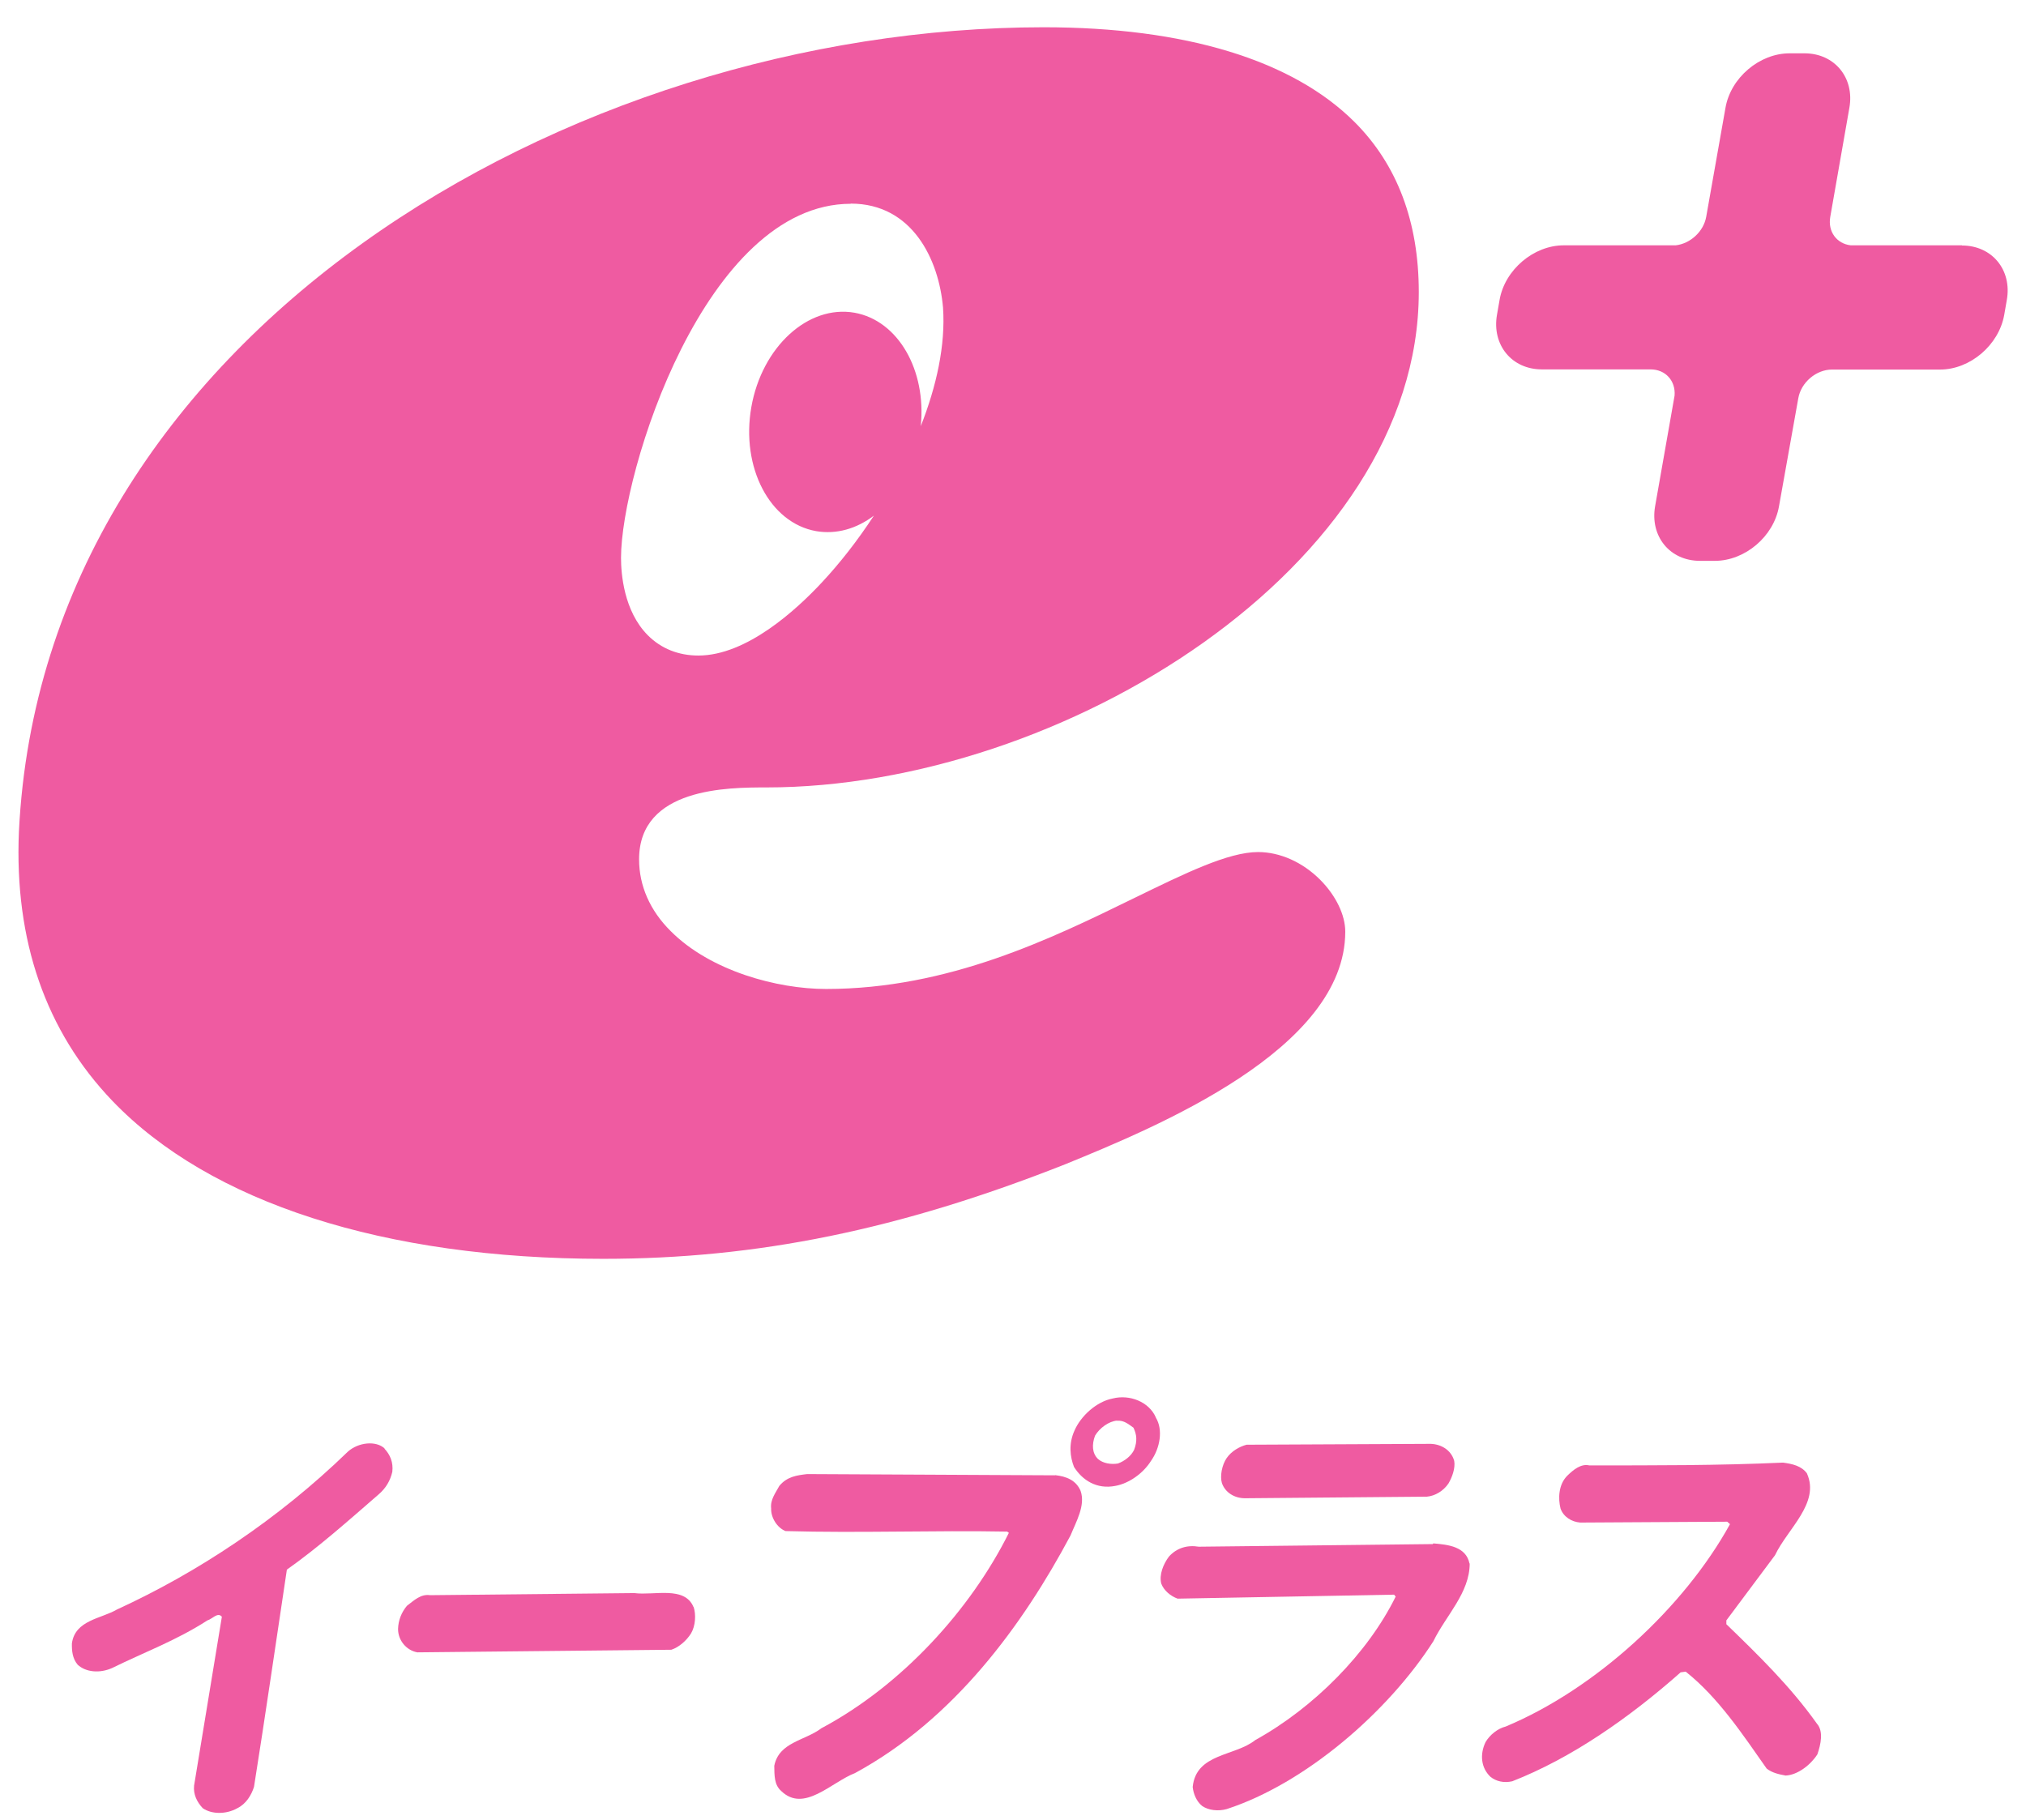 <svg xmlns="http://www.w3.org/2000/svg" width="59" height="53" viewBox="0 0 59 53" fill="none">
  <g clip-path="url(#clip0_596_7697)">
    <path d="M36.636 24.815C35.766 24.815 34.501 25.438 33.028 26.156C30.619 27.335 27.619 28.803 24.056 28.803C22.639 28.803 20.691 28.282 19.532 27.118C18.925 26.516 18.611 25.792 18.611 25.028C18.611 22.933 21.212 22.933 22.32 22.933C30.923 22.933 41.317 16.496 41.317 8.506C41.317 6.462 40.689 4.797 39.45 3.557C37.643 1.75 34.511 0.794 30.392 0.794C16.582 0.799 1.254 9.756 0.551 24.218C0.414 27.396 1.335 30.038 3.273 32.062C6.117 35.027 11.193 36.662 17.569 36.662C22.052 36.662 26.202 35.812 31.019 33.909C33.666 32.826 39.176 30.564 39.176 27.133C39.176 26.647 38.903 26.085 38.453 25.63C37.937 25.109 37.274 24.815 36.636 24.815ZM24.775 5.93C26.566 5.93 27.34 7.555 27.462 8.956C27.538 10.049 27.274 11.243 26.814 12.412C26.981 10.778 26.156 9.336 24.886 9.108C23.535 8.87 22.189 10.1 21.88 11.856C21.572 13.612 22.417 15.231 23.768 15.469C24.36 15.57 24.947 15.398 25.448 15.018C24.972 15.747 24.451 16.41 23.935 16.962C23.196 17.756 21.744 19.092 20.337 19.092C19.76 19.092 19.254 18.89 18.869 18.505C18.161 17.797 18.085 16.694 18.085 16.248C18.085 13.764 20.534 5.935 24.775 5.935V5.93Z" fill="#EF5BA1"/>
    <path d="M57.136 7.145H53.897C53.487 7.099 53.224 6.745 53.3 6.315L53.856 3.142C54.013 2.267 53.426 1.553 52.551 1.553H52.116C51.24 1.553 50.4 2.262 50.248 3.142L49.687 6.315C49.611 6.745 49.221 7.099 48.796 7.145H45.537C44.662 7.145 43.822 7.858 43.67 8.734L43.594 9.169C43.442 10.044 44.024 10.758 44.9 10.758H48.067C48.502 10.758 48.801 11.092 48.766 11.522L48.199 14.745C48.047 15.621 48.629 16.334 49.505 16.334H49.94C50.815 16.334 51.655 15.626 51.807 14.745L52.369 11.598C52.45 11.137 52.89 10.763 53.35 10.763H56.498C57.373 10.763 58.208 10.05 58.365 9.174L58.441 8.739C58.598 7.863 58.011 7.15 57.136 7.15V7.145Z" fill="#EF5BA1"/>
    <path d="M33.66 41.287C33.873 41.636 33.787 42.167 33.519 42.547C33.291 42.911 32.876 43.204 32.481 43.275C31.935 43.382 31.52 43.108 31.277 42.724C31.161 42.43 31.115 42.046 31.292 41.661C31.474 41.241 31.93 40.821 32.401 40.73C32.896 40.603 33.463 40.826 33.66 41.282V41.287ZM32.532 41.373C32.289 41.393 32.021 41.59 31.889 41.813C31.793 42.071 31.803 42.324 31.975 42.491C32.117 42.617 32.35 42.658 32.557 42.623C32.75 42.552 32.942 42.405 33.028 42.223C33.124 41.965 33.104 41.782 33.008 41.58C32.876 41.489 32.734 41.357 32.527 41.378L32.532 41.373Z" fill="#EF5BA1"/>
    <path d="M42.349 42.547C42.385 42.764 42.288 43.022 42.182 43.204C42.035 43.422 41.792 43.569 41.55 43.589L36.257 43.635C35.948 43.635 35.68 43.468 35.584 43.194C35.523 42.992 35.584 42.663 35.725 42.461C35.867 42.258 36.095 42.132 36.302 42.076L41.59 42.051C41.939 42.035 42.258 42.218 42.349 42.547Z" fill="#EF5BA1"/>
    <path d="M11.193 42.187C11.365 42.369 11.456 42.592 11.425 42.865C11.365 43.123 11.238 43.341 11.026 43.523C10.145 44.287 9.285 45.056 8.354 45.714C8.04 47.799 7.726 49.975 7.397 52.04C7.322 52.278 7.17 52.535 6.912 52.662C6.588 52.844 6.168 52.844 5.905 52.662C5.733 52.48 5.626 52.257 5.652 52.004L6.461 47.086C6.34 46.939 6.178 47.156 6.041 47.192C5.141 47.774 4.204 48.118 3.268 48.578C2.909 48.74 2.499 48.705 2.261 48.482C2.109 48.3 2.089 48.077 2.094 47.86C2.19 47.182 2.944 47.146 3.41 46.873C5.748 45.8 8.096 44.252 10.13 42.278C10.434 42.005 10.95 41.949 11.203 42.187H11.193Z" fill="#EF5BA1"/>
    <path d="M52.622 42.916C53.006 43.776 52.055 44.525 51.691 45.294L50.274 47.192V47.303C51.2 48.199 52.141 49.115 52.91 50.198C53.108 50.42 53.026 50.8 52.925 51.093C52.728 51.402 52.348 51.696 51.999 51.711C51.807 51.675 51.61 51.635 51.448 51.508C50.754 50.522 50.041 49.439 49.09 48.685L48.943 48.705C47.44 50.036 45.76 51.205 44.039 51.878C43.791 51.934 43.564 51.878 43.402 51.746C43.133 51.488 43.088 51.104 43.26 50.739C43.387 50.522 43.619 50.34 43.847 50.284C46.463 49.191 49.039 46.822 50.38 44.389L50.299 44.318L46.018 44.343C45.765 44.323 45.532 44.176 45.446 43.938C45.37 43.645 45.385 43.225 45.648 42.972C45.821 42.805 46.038 42.623 46.281 42.678C48.184 42.678 50.026 42.683 51.923 42.597C52.191 42.633 52.455 42.688 52.622 42.911V42.916Z" fill="#EF5BA1"/>
    <path d="M30.726 42.962C31.049 42.997 31.338 43.108 31.469 43.422C31.616 43.842 31.338 44.318 31.176 44.717C29.784 47.329 27.785 50.071 24.906 51.635C24.203 51.908 23.413 52.804 22.75 52.161C22.543 51.979 22.553 51.706 22.548 51.428C22.685 50.734 23.439 50.699 23.919 50.334C26.273 49.08 28.271 46.868 29.38 44.642L29.329 44.606C27.198 44.566 25.043 44.652 22.877 44.591C22.639 44.5 22.447 44.206 22.457 43.933C22.427 43.675 22.588 43.478 22.695 43.275C22.922 43.002 23.206 42.967 23.505 42.931L30.721 42.967L30.726 42.962Z" fill="#EF5BA1"/>
    <path d="M42.8 45.532C42.8 46.392 42.106 47.05 41.742 47.799C40.421 49.864 38.007 51.944 35.725 52.687C35.472 52.758 35.189 52.723 35.007 52.596C34.845 52.465 34.754 52.247 34.733 52.045C34.83 51.058 35.963 51.154 36.555 50.678C38.266 49.732 39.834 48.143 40.644 46.499L40.598 46.443L34.293 46.559C34.086 46.483 33.893 46.322 33.817 46.119C33.752 45.861 33.878 45.552 34.04 45.335C34.268 45.082 34.571 44.991 34.91 45.046L41.722 44.97L41.742 44.95C42.172 44.986 42.693 45.041 42.794 45.537L42.8 45.532Z" fill="#EF5BA1"/>
    <path d="M20.2 46.802C20.271 47.02 20.256 47.349 20.124 47.571C19.998 47.774 19.78 47.971 19.552 48.047L12.154 48.123C11.835 48.067 11.592 47.774 11.592 47.445C11.598 47.187 11.694 46.954 11.851 46.767C12.063 46.605 12.255 46.418 12.524 46.458L18.474 46.397C19.046 46.473 19.937 46.18 20.195 46.802H20.2Z" fill="#EF5BA1"/>
  </g>
  <defs>
    <clipPath id="clip0_596_7697">
      <rect width="57.931" height="52" fill="white" transform="translate(0.536 0.799)"/>
    </clipPath>
  </defs>
</svg>